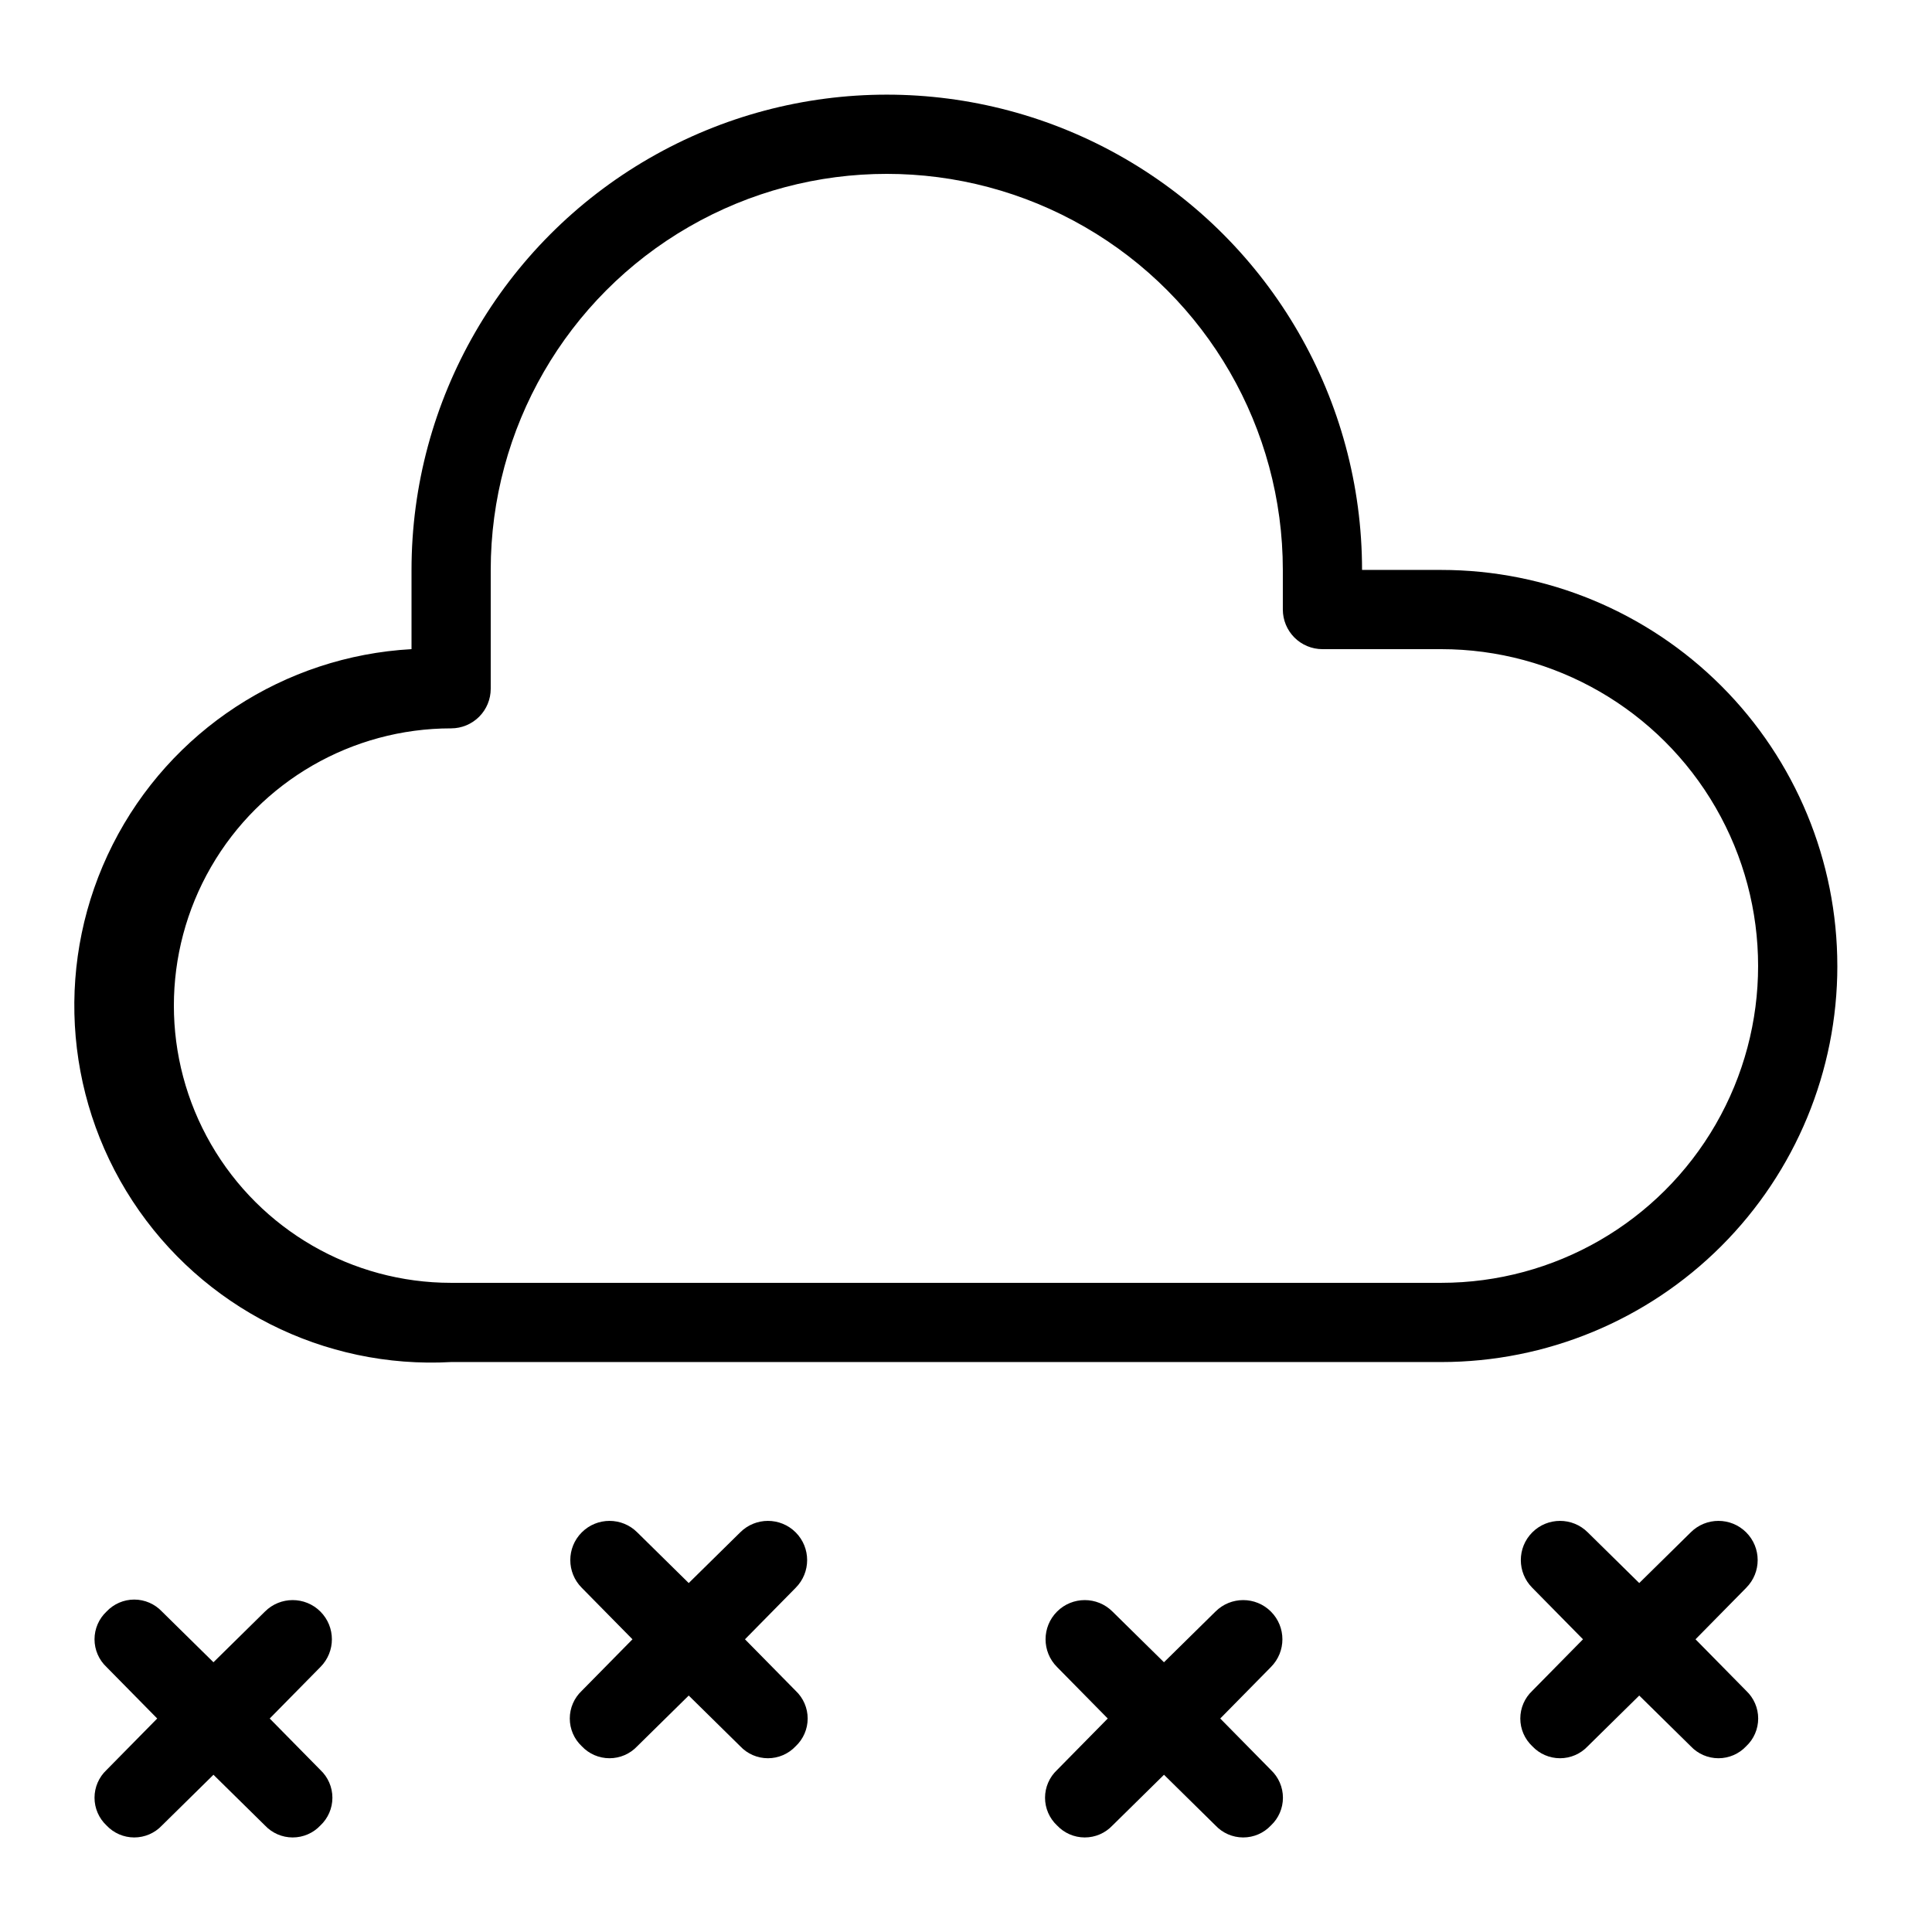 <?xml version="1.0" encoding="UTF-8"?>
<!-- Uploaded to: ICON Repo, www.svgrepo.com, Generator: ICON Repo Mixer Tools -->
<svg fill="#000000" width="800px" height="800px" version="1.1" viewBox="144 144 512 512" xmlns="http://www.w3.org/2000/svg">
 <path d="m630.91 400c0-27.84-11.059-54.535-30.742-74.219-19.684-19.684-46.379-30.742-74.219-30.742h-20.992c0-45-24.004-86.578-62.973-109.08-38.973-22.5-86.984-22.5-125.95 0-38.973 22.5-62.977 64.078-62.977 109.08v20.992c-33.75 1.875-63.934 21.609-79.184 51.777-15.254 30.164-13.25 66.172 5.246 94.465 18.5 28.289 50.684 44.559 84.434 42.684h262.4c27.84 0 54.535-11.055 74.219-30.742 19.684-19.684 30.742-46.379 30.742-74.215zm-104.96 83.969-262.4-0.004c-26.25 0-50.504-14-63.629-36.734-13.125-22.73-13.125-50.738 0-73.473 13.125-22.73 37.379-36.734 63.629-36.734 2.781 0 5.453-1.105 7.422-3.074s3.074-4.641 3.074-7.422v-31.488c0-37.5 20.004-72.148 52.48-90.898 32.473-18.75 72.484-18.75 104.96 0 32.473 18.75 52.477 53.398 52.477 90.898v10.496c0 2.781 1.109 5.453 3.074 7.422 1.969 1.969 4.641 3.074 7.422 3.074h31.488c30 0 57.723 16.004 72.719 41.984 15 25.98 15 57.988 0 83.969-14.996 25.977-42.719 41.98-72.719 41.98zm-297.04 101.81-13.434 13.645 13.434 13.645c2.027 1.906 3.18 4.566 3.18 7.348 0 2.785-1.152 5.445-3.18 7.348-1.906 2.031-4.566 3.18-7.348 3.18-2.785 0-5.441-1.148-7.348-3.18l-13.645-13.434-13.645 13.434c-1.906 2.031-4.566 3.18-7.348 3.18-2.785 0-5.441-1.148-7.348-3.18-2.027-1.902-3.18-4.562-3.18-7.348 0-2.781 1.152-5.441 3.18-7.348l13.434-13.645-13.434-13.645c-2.027-1.902-3.18-4.562-3.18-7.348 0-2.781 1.152-5.441 3.18-7.348 1.906-2.027 4.562-3.18 7.348-3.18 2.781 0 5.441 1.152 7.348 3.18l13.645 13.434 13.645-13.434c4.059-4.055 10.637-4.055 14.695 0 4.059 4.059 4.059 10.637 0 14.695zm125.95-20.992-13.434 13.645 13.434 13.645c2.027 1.906 3.18 4.566 3.18 7.348 0 2.785-1.152 5.445-3.18 7.348-1.906 2.031-4.566 3.18-7.348 3.18-2.785 0-5.445-1.148-7.348-3.18l-13.645-13.434-13.645 13.434c-1.906 2.031-4.566 3.18-7.348 3.18-2.785 0-5.445-1.148-7.348-3.18-2.031-1.902-3.18-4.562-3.18-7.348 0-2.781 1.148-5.441 3.18-7.348l13.434-13.645-13.434-13.645c-4.059-4.059-4.059-10.637 0-14.695 4.059-4.055 10.637-4.055 14.695 0l13.645 13.434 13.645-13.434c4.059-4.055 10.637-4.055 14.695 0 4.055 4.059 4.055 10.637 0 14.695zm125.95 20.992-13.434 13.645 13.434 13.645h-0.004c2.031 1.906 3.184 4.566 3.184 7.348 0 2.785-1.152 5.445-3.184 7.348-1.902 2.031-4.562 3.18-7.344 3.18-2.785 0-5.445-1.148-7.348-3.18l-13.645-13.434-13.645 13.434h-0.004c-1.902 2.031-4.562 3.18-7.344 3.18-2.785 0-5.445-1.148-7.348-3.18-2.031-1.902-3.184-4.562-3.184-7.348 0-2.781 1.152-5.441 3.184-7.348l13.434-13.645-13.434-13.645c-4.059-4.059-4.059-10.637 0-14.695 4.055-4.055 10.637-4.055 14.691 0l13.645 13.434 13.645-13.434h0.004c4.055-4.055 10.637-4.055 14.691 0 4.059 4.059 4.059 10.637 0 14.695zm125.95-20.992-13.434 13.645 13.434 13.645h-0.004c2.031 1.906 3.18 4.566 3.18 7.348 0 2.785-1.148 5.445-3.18 7.348-1.902 2.031-4.562 3.18-7.348 3.18-2.781 0-5.441-1.148-7.348-3.18l-13.645-13.434-13.645 13.434c-1.902 2.031-4.562 3.18-7.348 3.18-2.781 0-5.441-1.148-7.348-3.18-2.027-1.902-3.18-4.562-3.18-7.348 0-2.781 1.152-5.441 3.18-7.348l13.434-13.645-13.434-13.645c-4.055-4.059-4.055-10.637 0-14.695 4.059-4.055 10.637-4.055 14.695 0l13.645 13.434 13.645-13.434c4.059-4.055 10.637-4.055 14.695 0 4.059 4.059 4.059 10.637 0 14.695z"/>
</svg>